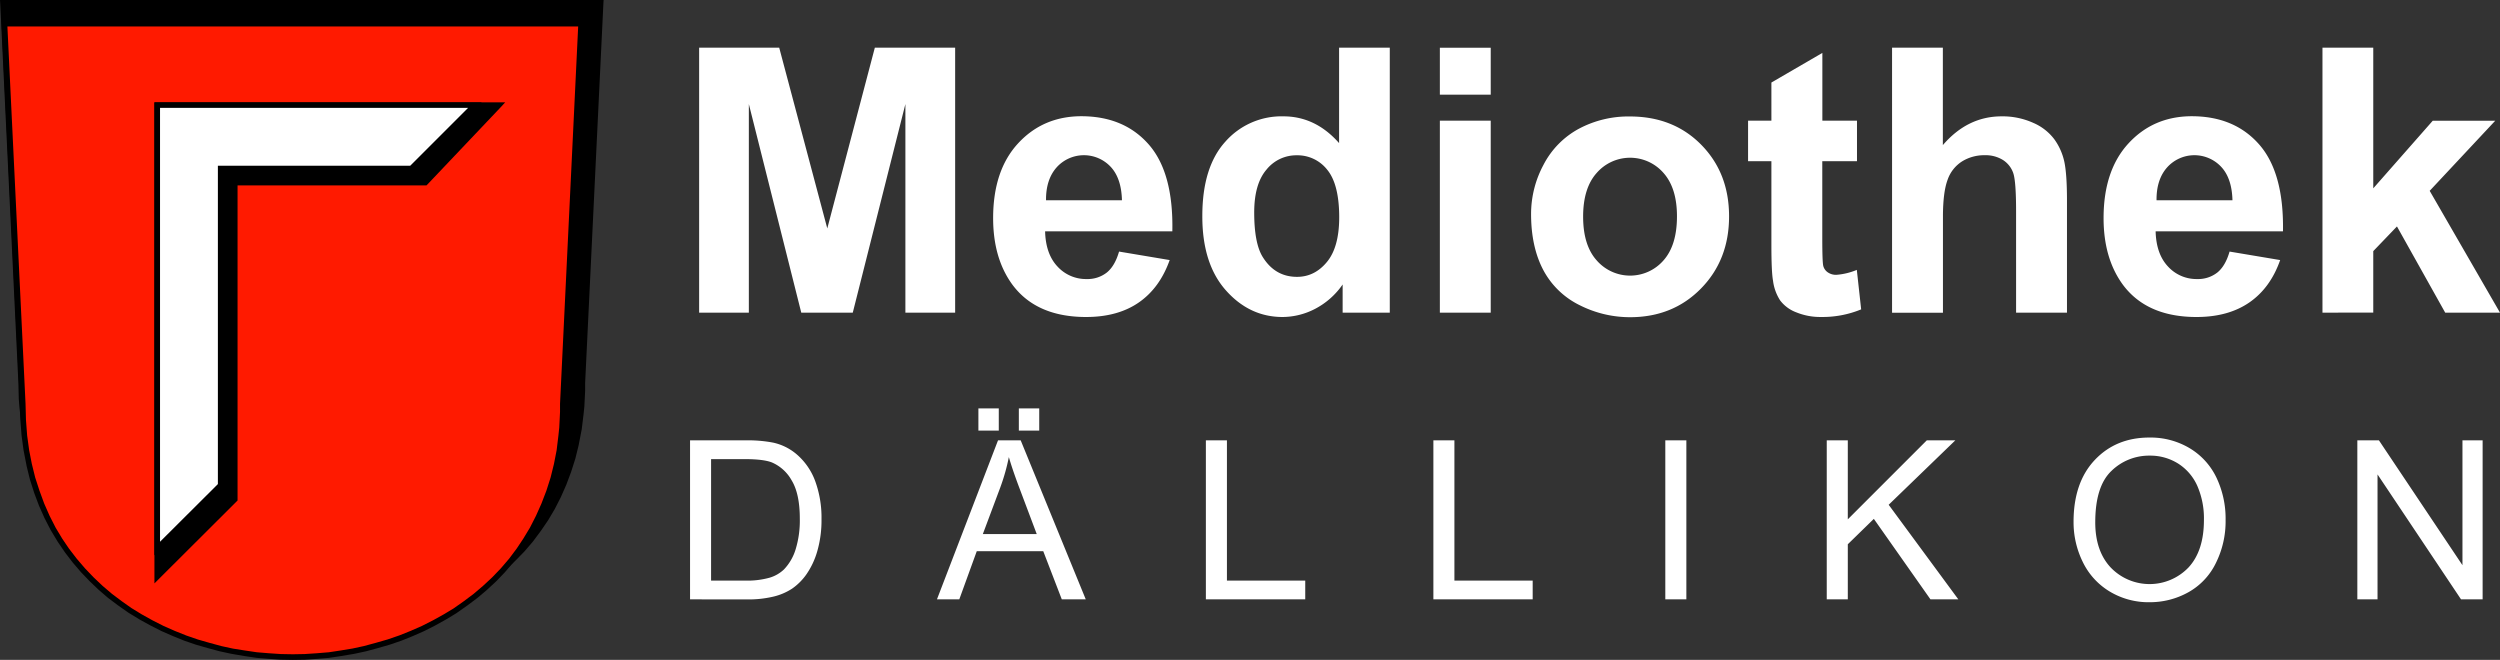 <svg xmlns="http://www.w3.org/2000/svg" viewBox="0 0 1012.93 267.36"><rect x="0" y="0" width="1012.93" height="267.36" fill="#333333" stroke="none"/><g data-name="Ebene 2"><g data-name="Ebene 1"><path d="M283.27 126.68V19.31h32.44l19.48 73.24 19.27-73.24H387v107.37h-20.16V42.16l-21.32 84.52h-20.87l-21.24-84.52v84.52Zm170.14-24.75 20.51 3.44q-4 11.28-12.49 17.17t-21.35 5.9q-20.29 0-30-13.26-7.69-10.62-7.69-26.8 0-19.34 10.11-30.29t25.56-11q17.36 0 27.39 11.46T475 93.72h-51.55q.23 9.16 5 14.25a15.6 15.6 0 0 0 11.87 5.09 12.6 12.6 0 0 0 8.13-2.64q3.27-2.64 4.96-8.49Zm1.17-20.8q-.22-8.94-4.61-13.59a14.86 14.86 0 0 0-21.83.25q-4.39 4.92-4.32 13.34Zm108.52 45.55H544v-11.42a30.85 30.85 0 0 1-11.24 9.92 28.88 28.88 0 0 1-13.07 3.26q-13.41 0-23-10.8t-9.54-30.14q0-19.78 9.3-30.07A30.33 30.33 0 0 1 520 47.14q13 0 22.56 10.84V19.31h20.54Zm-54.93-40.57q0 12.45 3.44 18 5 8.07 13.92 8.06 7.1 0 12.08-6t5-18.06q0-13.39-4.83-19.3a15.31 15.31 0 0 0-12.38-5.89 15.48 15.48 0 0 0-12.27 5.82q-4.96 5.79-4.96 17.37Zm75.22-47.76v-19H604v19Zm0 88.33V48.9H604v77.78Zm36.96-39.99a42.09 42.09 0 0 1 5-19.85 34.72 34.72 0 0 1 14.32-14.65 42.62 42.62 0 0 1 20.69-5q17.65 0 28.93 11.46t11.28 29q0 17.66-11.39 29.26t-28.67 11.61a45.21 45.21 0 0 1-20.4-4.83 33.2 33.2 0 0 1-14.76-14.18q-5-9.41-5-22.82Zm21.09 1.1q0 11.58 5.5 17.72a17.94 17.94 0 0 0 27.06 0q5.46-6.15 5.46-17.87 0-11.42-5.46-17.57a17.94 17.94 0 0 0-27.06 0q-5.51 6.15-5.5 17.72ZM752.4 48.9v16.4h-14.06v31.35c0 6.35.14 10 .4 11.1a4.5 4.5 0 0 0 1.84 2.6 5.82 5.82 0 0 0 3.48 1 26.78 26.78 0 0 0 8.27-2l1.76 16a41 41 0 0 1-16.26 3.08 25.65 25.65 0 0 1-10-1.87 14.58 14.58 0 0 1-6.56-4.83 19 19 0 0 1-2.89-8q-.66-3.59-.66-14.5V65.3h-9.45V48.9h9.45V33.44l20.65-12V48.9Zm34.79-29.59v39.48q10-11.65 23.81-11.65a30.24 30.24 0 0 1 12.82 2.64 21 21 0 0 1 8.6 6.74 24.41 24.41 0 0 1 4 9.08q1.05 5 1.06 15.45v45.63h-20.62V85.59q0-12.23-1.17-15.52a10.21 10.21 0 0 0-4.14-5.24 13.36 13.36 0 0 0-7.44-1.94 17 17 0 0 0-9.11 2.49 14.36 14.36 0 0 0-5.9 7.51q-1.86 5-1.87 14.83v39h-20.62V19.31Zm116.17 82.62 20.5 3.44q-3.95 11.28-12.48 17.17t-21.38 5.9q-20.29 0-30-13.26-7.69-10.62-7.69-26.8 0-19.34 10.1-30.29t25.57-11q17.35 0 27.39 11.46T925 93.72h-51.6q.23 9.16 5 14.25a15.6 15.6 0 0 0 11.87 5.09 12.6 12.6 0 0 0 8.13-2.64q3.27-2.64 4.96-8.49Zm1.17-20.8q-.22-8.94-4.62-13.59a14.85 14.85 0 0 0-21.82.25q-4.4 4.92-4.32 13.34ZM941 126.68V19.31h20.58v57l24.1-27.39H1011l-26.56 28.4 28.49 49.36h-22.2l-19.55-34.93-9.6 10v24.9ZM279.59 242.84v-64.42h22.19a54.24 54.24 0 0 1 11.47.92 21.82 21.82 0 0 1 9.45 4.66 26.16 26.16 0 0 1 7.62 11 43.14 43.14 0 0 1 2.53 15.32 45.13 45.13 0 0 1-1.71 13 31.7 31.7 0 0 1-4.4 9.38 23.33 23.33 0 0 1-5.86 5.84 24 24 0 0 1-7.69 3.23 43.58 43.58 0 0 1-10.35 1.1Zm8.52-7.6h13.76a33.42 33.42 0 0 0 10-1.19 14.32 14.32 0 0 0 5.78-3.34 20.36 20.36 0 0 0 4.72-8.15 39.77 39.77 0 0 0 1.69-12.41q0-10.11-3.32-15.54a16.68 16.68 0 0 0-8.06-7.27q-3.44-1.32-11-1.32h-13.57Zm91.52 7.6 24.74-64.42h9.19l26.36 64.42h-9.71l-7.51-19.51h-26.94l-7.08 19.51Zm16.79-68.38v-9h8.26v9Zm1.8 41.93h21.84l-6.72-17.85c-2.06-5.41-3.58-9.87-4.58-13.35a81.29 81.29 0 0 1-3.47 12.3Zm14.59-41.93v-9h8.26v9Zm75.78 68.38v-64.42h8.53v56.82h31.73v7.6Zm92.18 0v-64.42h8.52v56.82H621v7.6Zm93.97 0v-64.42h8.53v64.42Zm65.41 0v-64.42h8.53v32l32-32h11.56l-27 26.1 28.22 38.32h-11.29l-22.94-32.61-10.55 10.29v22.32Zm100-31.38q0-16 8.62-25.11t22.23-9.07a30.89 30.89 0 0 1 16.09 4.26A27.86 27.86 0 0 1 898 193.43a38.64 38.64 0 0 1 3.75 17.29 37.89 37.89 0 0 1-4 17.53A27 27 0 0 1 886.6 240a31.91 31.91 0 0 1-15.64 4 30.43 30.43 0 0 1-16.26-4.39 28.32 28.32 0 0 1-10.86-12 36.38 36.38 0 0 1-3.69-16.15Zm8.79.14q0 11.64 6.26 18.34a21.84 21.84 0 0 0 31.56-.06q6.21-6.76 6.21-19.21a33 33 0 0 0-2.65-13.73 20.55 20.55 0 0 0-7.78-9.1 21.15 21.15 0 0 0-11.49-3.23 21.82 21.82 0 0 0-15.58 6.22q-6.52 6.22-6.53 20.77Zm106.19 31.24v-64.42h8.75L997.72 229v-50.58h8.17v64.42h-8.75l-33.83-50.62v50.62Z" style="fill:#fff"/><path d="m121.63 257.7-4.88-.32-5.04-.49-5.05-.64-5.04-.82-5.05-1.05-5.12-1.3-5.05-1.46-5.04-1.62-4.96-1.79-4.97-2.11-4.8-2.19-4.8-2.43-4.63-2.67-4.56-2.84-4.39-3.09-4.23-3.24-4.07-3.49-3.91-3.65-3.66-3.89-3.5-4.14-3.25-4.3-3.09-4.54-2.77-4.71-2.44-4.95-2.28-5.19-1.87-5.35-1.63-5.68-1.22-5.84-.97-6-.57-6.33-.17-6.49L1.22 1.14h242.13l-7.41 153.95-.16 6.98-.57 6.65-.89 6.41-1.22 6.16-1.63 5.93-1.87 5.67-2.2 5.44-2.52 5.11-2.77 4.95-3.01 4.7-3.25 4.46-3.5 4.22-3.66 3.89-3.99 3.74-4.07 3.48-4.23 3.25-4.47 3.08-4.56 2.76-4.72 2.51-4.8 2.36-4.96 2.1-4.96 1.87-5.05 1.62-5.2 1.46-5.13 1.14-5.21 1.05-5.2.73-5.21.57-5.21.24-5.2.17-4.89-.09z"/><path style="stroke:#000;fill:none;stroke-linecap:square;stroke-miterlimit:10;stroke-width:0" d="M243.35 1.14H1.22l7.4 153.95.17 6.49.57 6.33.97 6 1.22 5.84 1.63 5.68 1.87 5.35 2.28 5.2 2.44 4.94 2.77 4.71 3.09 4.54 3.25 4.3 3.5 4.14 3.66 3.89 3.91 3.65 4.07 3.49 4.23 3.24 4.39 3.09 4.56 2.84 4.63 2.67 4.8 2.43 4.8 2.19 4.97 2.11 4.96 1.79 5.04 1.62 5.05 1.46 5.12 1.3 5.05 1.05 5.04.82 5.05.64 5.04.49 4.88.32 4.89.09 5.2-.17 5.21-.24 5.21-.57 5.2-.73 5.21-1.05 5.13-1.14 5.2-1.46 5.05-1.62 4.96-1.87 4.96-2.1 4.8-2.36 4.72-2.51 4.56-2.76 4.47-3.08 4.23-3.25 4.07-3.48 3.99-3.74 3.66-3.89 3.5-4.22 3.25-4.46 3.01-4.7 2.77-4.95 2.52-5.11 2.2-5.44 1.87-5.67 1.63-5.93 1.22-6.16.89-6.41.57-6.65.16-6.98 7.41-153.95z"/><path d="M9.76 155.09Zm225-.08Zm-128.1 100.1 5 .73 5 .4 5 .33 4.88.08 4.89-.08 4.8-.33 5-.4 4.88-.73 4.4-.73 4.88-1.06 4.8-1.29 4.8-1.38 4.72-1.71 4.71-1.78 4.56-2.11 4.48-2.19 4.39-2.43 4.23-2.68 3.81-2.62 4-3.08 3.82-3.24 3.75-3.49 3.49-3.65 3.34-3.89 3.09-4.14 2.67-3.91 2.68-4.55 2.44-4.78 2.2-4.95 2-5.19 1.71-5.36 1.37-5.55 1.07-5.48.73-6 .33-3.16.16-3.17.16-3.24v-3.25l7.25-152.78H2.41l7.35 152.82.17 6.49.24 3.17.33 3.16.4 3 1 5.52.65 2.92.81 2.84.82 2.75 2 5.36 2.2 5.19 2.44 4.95 2.59 4.47 3 4.45 3.26 4.3 3.49 4.14 3.67 3.89 3.9 3.65 4.07 3.49 4.23 3.24 4.06 2.85 4.47 2.84 4.64 2.68 4.8 2.43 4.8 2.19 5 2.11 5 1.78 5 1.71 5 1.38 5.2 1.28 4.72 1Zm15 3.73-5-.32-5-.41-5-.73-5-.81-.49-.08-5-1.06-5.17-1.29-5-1.38-5-1.71-5-1.78-5-2.11-4.85-2.16-4.8-2.43-4.64-2.68-4.48-2.89-.4-.24-4.4-3.09-4.23-3.24-4.07-3.43-3.9-3.65-3.66-3.89-3.5-4.14-3.26-4.32-3.09-4.54-.24-.33-2.77-4.78-2.44-5-2.19-5.19-2-5.35-.81-2.76-.81-2.84-.66-2.92-.08-.41-1.14-6-.4-3-.33-3.16-.24-3.17-.16-6.41L.08 1.22 0 0h244.57l-.08 1.21-7.41 154v3.17l-.16 3.24-.16 3.17-.33 3.16-.73 6-1.14 5.84-.08.49-1.38 5.6-1.71 5.35-1.95 5.19-2.2 5-2.44 4.78-2.69 4.55-2.93 4.3-.24.32-3.09 4.14-3.34 3.89L209 227l-3.74 3.49-3.82 3.24-4 3.09-4.15 2.84-.41.24-4.23 2.68-4.37 2.42-4.47 2.19-4.56 2.11-4.72 1.78-4.72 1.71-4.8 1.38-4.8 1.29-4.88 1.06-.41.08-4.88.81-4.88.73-5 .41-4.8.32-4.89.08Z"/><path d="M243.35 2.27V1.14h-1.14l-7.41 154v3.25l-.16 3.24-.16 3.17-.33 3.16-.73 6-1.14 5.84h1.14l-1.06-.4-.08.4h1.14l-1.06-.4-1.36 5.54-1.71 5.36-2 5.19-2.2 4.95-2.44 4.78-2.65 4.55-2.93 4.29 1.06.41-.82-.81-.24.4 1.06.41-.82-.81-3.09 4.14-3.34 3.89-3.49 3.65-3.75 3.49-3.82 3.24-4 3.08-4.14 2.85.82.81-.49-1.05-.33.24.82.81-.49-1.05-4.23 2.68-4.39 2.43-4.48 2.19-4.56 2.11-4.71 1.78-4.72 1.71-4.8 1.38-4.8 1.29-4.89 1.06.49 1.05v-1.14l-.49.08.49 1.05v-1.13l-4.88.81-4.88.73-5 .4-4.8.33-4.89.08-4.88-.08-5-.33-5-.4-5-.73-5-.81v1.13l.41-1.05-.41-.08v1.13l.41-1.05-5-1.06-5.14-1.32-5-1.38-5-1.71-5-1.78-5-2.11-4.86-2.16-4.8-2.43-4.64-2.68-4.47-2.84-.45 1.09.81-.82-.32-.24-.49 1.06.81-.82-4.39-3.08-4.23-3.24-4.07-3.49-3.9-3.65-3.67-3.89-3.49-4.14-3.26-4.3-3.09-4.54-.81.81 1.05-.41-.24-.4-.81.81 1.05-.41-2.76-4.78-2.44-4.95-2.2-5.19-2-5.36-.82-2.75-.81-2.84-.56-2.95-1.06.48H12l-.08-.48-1.06.48H12l-1.14-6-.4-3-.33-3.16-.24-3.17-.17-6.49v0l-7.4-154h-1.1v1.18ZM1.22 0H0l.08 1.22 7.41 154 1.13-.08H7.49l.16 6.49.24 3.17.33 3.16.4 3 1.14 6 .08.41.66 2.92.81 2.84.81 2.76 2 5.35 2.19 5.19 2.44 5 2.77 4.78.24.33 3.05 4.46 3.26 4.3 3.5 4.14 3.66 3.89 3.9 3.65 4.07 3.49 4.23 3.24 4.4 3.09.4.24 4.48 2.84 4.64 2.68 4.8 2.43 4.8 2.19 5 2.11 5 1.78 5 1.71 5 1.38 5.13 1.29 5 1.06.49.08 5 .81 5 .73 5 .41 5 .32 4.88.08 4.89-.08 4.8-.32 5-.41 4.88-.73 4.88-.81.41-.08 4.88-1.06 4.8-1.29 4.8-1.38 4.72-1.71 4.72-1.78 4.56-2.11 4.47-2.19 4.39-2.43 4.23-2.68.41-.24 4.15-2.84 4-3.09 3.82-3.24L209 227l3.5-3.65 3.34-3.89 3.09-4.14.24-.32 2.93-4.3 2.69-4.55 2.44-4.78 2.2-5 1.95-5.19 1.71-5.35 1.38-5.6.08-.49 1.14-5.84.73-6 .33-3.16.16-3.17.16-3.24v-3.25h-1.14l1.14.08 7.42-153.94.08-1.22H1.22Z" style="stroke:#000;fill:none;stroke-linecap:square;stroke-miterlimit:10;stroke-width:0"/><path style="fill:#ff1a00" d="m113.42 266.14-5.21-.32-5.21-.49-5.2-.81-5.21-.97-5.13-1.22-5.12-1.38-5.13-1.62-4.96-1.87-4.88-2.11-4.8-2.35-4.72-2.51-4.56-2.84-4.47-3-4.23-3.25-4.07-3.49-3.91-3.73-3.74-3.97-3.5-4.22-3.25-4.38-3.01-4.71-2.77-4.94-2.52-5.2-2.2-5.35-1.87-5.68-1.63-5.92-1.3-6.16-.89-6.49-.57-6.66-.17-6.89L1.79 9.57h233.58l-7.4 154.04-.16 6.89-.49 6.66-.89 6.49-1.31 6.16-1.54 5.92-1.96 5.68-2.19 5.35-2.44 5.2-2.77 4.94-3.01 4.71-3.33 4.38-3.5 4.22-3.66 3.97-3.91 3.73-4.15 3.49-4.23 3.25-4.47 3-4.56 2.84-4.72 2.51-4.8 2.35-4.88 2.11-5.05 1.87-5.04 1.62-5.13 1.38-5.2 1.22-5.21.97-5.21.81-5.2.49-5.21.32-5.13.08-5.2-.08z"/><path style="stroke:#ff1a00;fill:none;stroke-linecap:square;stroke-miterlimit:10;stroke-width:0" d="M235.37 9.57H1.79l7.4 154.04.17 6.89.57 6.66.89 6.49 1.3 6.16 1.63 5.92 1.87 5.68 2.2 5.35 2.52 5.2 2.77 4.94 3.01 4.71 3.25 4.38 3.5 4.22 3.74 3.97 3.91 3.73 4.07 3.49 4.23 3.25 4.47 3 4.56 2.84 4.72 2.51 4.8 2.35 4.88 2.11 4.96 1.87 5.13 1.62 5.12 1.38 5.13 1.22 5.21.97 5.2.81 5.21.49 5.21.32 5.2.08 5.13-.08 5.21-.32 5.2-.49 5.21-.81 5.21-.97 5.2-1.22 5.13-1.38 5.04-1.62 5.05-1.87 4.88-2.11 4.8-2.35 4.72-2.51 4.56-2.84 4.47-3 4.23-3.25 4.15-3.49 3.91-3.73 3.66-3.97 3.5-4.22 3.33-4.38 3.01-4.71 2.77-4.94 2.44-5.2 2.19-5.35 1.96-5.68 1.54-5.92 1.31-6.16.89-6.49.49-6.66.16-6.89 7.4-154.04z"/><path d="M10.33 163.61Zm216.5-.08ZM99.1 263.54l5 .74 4.88.4 4.8.32 4.88.09 4.8-.09 4.88-.32 4.89-.4 4.88-.74 4.74-.78 4.61-1 4.8-1.3 4.8-1.38 4.72-1.62 4.64-1.86 4.56-2 4.47-2.27 4.4-2.44 3.9-2.35 4.15-2.92 4-3 3.82-3.25 3.74-3.48 3.5-3.65 3.34-3.9 3.09-4.13 2.66-4 2.69-4.46 2.44-4.79 2.2-4.94 2-5.2 1.71-5.35 1.37-5.55 1.07-5.48.73-6 .33-3.17.16-3.16.16-3.24v-3.25l7.35-152.9H3l7.35 152.9.17 6.49.48 6.33.82 6 1.07 5.48 1.37 5.55 1.74 5.34 1.9 5.19 2.2 5 2.44 4.79 2.68 4.46 2.71 4 3.17 4.13 3.34 3.9 3.49 3.65 3.67 3.48 3.82 3.25 4 3 3.81 2.69 4.23 2.59 4.39 2.44 4.48 2.27 4.55 2 4.64 1.86 4.72 1.62 4.8 1.38 4.8 1.3 4.62 1Zm14.64 3.74-4.8-.33-4.88-.4-5-.73-4.76-.82-.49-.08-4.88-1.05-4.8-1.3-4.8-1.38-4.72-1.62L70 257.7l-4.56-2-4.47-2.27-4.42-2.43-4.24-2.59-.4-.25-4.15-2.92-4-3L40 239l-3.66-3.49-3.5-3.65-3.34-3.89-3.17-4.14-2.93-4.3-2.93-4.87-2.47-4.81-2.2-4.95-1.95-5.19-1.71-5.36-1.38-5.59-.08-.49-1.14-5.84-.81-6-.49-6.33-.16-6.41L.65 9.65.57 8.44h236l-.08 1.21-7.4 154v3.17l-.09 3.28-.17 3.16-.32 3.17-.73 6-1.14 5.84-.08.49-1.39 5.59-1.71 5.36-1.95 5.19-2.19 4.95-2.45 4.78-2.68 4.46-2.93 4.38-.24.33-3.1 4.14-3.33 3.89-3.5 3.65-3.79 3.52-3.83 3.24-4 3-4.15 2.92-.33.25-4.29 2.59-4.39 2.44-4.48 2.27-4.55 2-4.64 1.87-4.72 1.62-4.8 1.38-4.8 1.3-4.88 1.05-5.37.9-4.88.73-4.89.4-4.88.33-4.8.08Z"/><path d="M235.37 10.71V9.57h-1.13l-7.41 154v3.24l-.16 3.25-.16 3.16-.33 3.17-.73 6-1.14 5.84h1.14l-1.06-.41-.08.41h1.14l-1.06-.41-1.38 5.6-1.71 5.35-2 5.2-2.2 4.94-2.44 4.79-2.66 4.5-2.92 4.38 1.05.41-.81-.81-.24.4 1.05.41-.81-.81-3.09 4.13-3.34 3.9-3.5 3.65-3.74 3.48-3.82 3.25-4 3-4.15 2.92.81.81-.4-1-.41.24.81.81-.4-1-4.31 2.59-4.4 2.44-4.47 2.27-4.56 2-4.64 1.86-4.71 1.55-4.8 1.38-4.8 1.3-4.88 1.05.41 1.06v-1.14l-.41.08.41 1.06v-1.14l-4.88.81-4.88.73-4.89.41-4.88.33-4.8.08-4.88-.08-4.8-.33-4.88-.41-5-.73-4.8-.81v1.14l.4-1.06-.4-.08v1.14l.4-1.06-4.88-1.05-4.8-1.3-4.8-1.38-4.72-1.62-4.64-1.86-4.55-2-4.48-2.27-4.39-2.44-4.23-2.59-.49 1 .81-.81-.32-.24-.49 1 .81-.81-4.14-2.92-4-3-3.82-3.25-3.67-3.48-3.49-3.65-3.34-3.9-3.17-4.13-2.84-4.23-.82.81 1.06-.49-.24-.32-.82.81 1.06-.49-2.68-4.46L20.1 209l-2.2-5-1.9-5.19-1.71-5.35-1.39-5.6-1 .41h1.14l-.09-.41-1 .41h1.14l-1.14-5.84-.82-6-.48-6.33-.17-6.49v0l-7.4-154H1.79v1.14ZM1.79 8.44H.57l.08 1.21 7.4 154 1.14-.08H8.05l.17 6.49.49 6.33.81 6 1.14 5.84.08.49 1.38 5.59 1.71 5.36 1.95 5.19 2.2 4.95 2.44 4.78 2.93 4.87 2.93 4.3 3.17 4.14 3.34 3.89 3.5 3.65L40 239l3.82 3.24 4 3 4.15 2.92.4.25 4.18 2.59 4.39 2.44 4.47 2.27 4.56 2 4.64 1.87 4.72 1.62 4.8 1.38 4.8 1.3 4.88 1.05.49.09 4.8.81 5 .73 4.88.4 4.8.33 4.88.08 4.8-.08 4.88-.33 4.89-.4 4.88-.73 5.37-.9 4.88-1.05 4.8-1.3 4.8-1.38 4.72-1.62 4.64-1.87 4.55-2 4.48-2.27 4.35-2.44 4.31-2.59.33-.25 4.15-2.92 4-3 3.81-3.24 3.74-3.49 3.5-3.65 3.33-3.89 3.1-4.14.24-.33 2.93-4.38 2.68-4.46 2.45-4.78 2.19-4.95 1.95-5.19 1.71-5.36 1.39-5.59.08-.49 1.14-5.84.73-6 .32-3.17.17-3.16.16-3.25v-3.24H228l1.14.08 7.4-154 .08-1.21H1.79Z" style="stroke:#000;fill:none;stroke-linecap:square;stroke-miterlimit:10;stroke-width:0"/><path d="M63.7 227.94V42.59h138.4l-29.78 31.39H95.11V202.3L63.7 233.61v-5.67z"/><path style="stroke:#000;fill:none;stroke-linecap:square;stroke-miterlimit:10;stroke-width:0" d="M95.11 202.3V73.98h77.21l29.78-31.39H63.7v191.02l31.41-31.31z"/><path d="m64.84 230.86 29.13-29v-129h77.92l27.62-29.12H64.84ZM62.57 41.45H204.7l-1.79 1.95-29.78 31.39-.32.32H96.25v127.68l-33.68 33.58Z"/><path d="M94 202.3h1.14l-.81-.81-31.44 31.31.81.81h1.14v-191H63.7v1.13h138.4v-1.15l-.82-.73-29.77 31.39.81.73v-1.14H94V202.3ZM96.25 74h-1.14v1.13h77.7l.32-.32 29.78-31.41 1.79-1.95H62.57v194.92l33.68-33.58V74Z" style="stroke:#000;fill:none;stroke-linecap:square;stroke-miterlimit:10;stroke-width:0"/><path style="fill:#fff" d="M63.7 42.59h128.72L166.71 68.3H89.42v128.33L63.7 222.26V42.59z"/><path style="stroke:#fff;fill:none;stroke-linecap:square;stroke-miterlimit:10;stroke-width:0" d="M89.42 196.62V68.3h77.29l25.71-25.71H63.7v179.67l25.72-25.64z"/><path d="m64.84 219.5 23.44-23.36v-129h77.94l23.44-23.44H64.84Zm-2.27-178h132.61l-2 1.95-25.66 25.66-.33.32H90.55v127.68l-28 27.9Z"/><path d="M88.28 196.62h1.13l-.81-.81-25.71 25.64.81.81h1.14V42.59H63.7v1.13h128.72v-1.13l-.82-.82-25.71 25.72.82.81v-1.14H88.28v129.46ZM90.55 68.3h-1.14v1.14h77.78l.33-.33 25.71-25.71 2-1.95H62.57V225l28-27.9V68.3Z" style="stroke:#000;fill:none;stroke-linecap:square;stroke-miterlimit:10;stroke-width:0"/></g></g></svg>